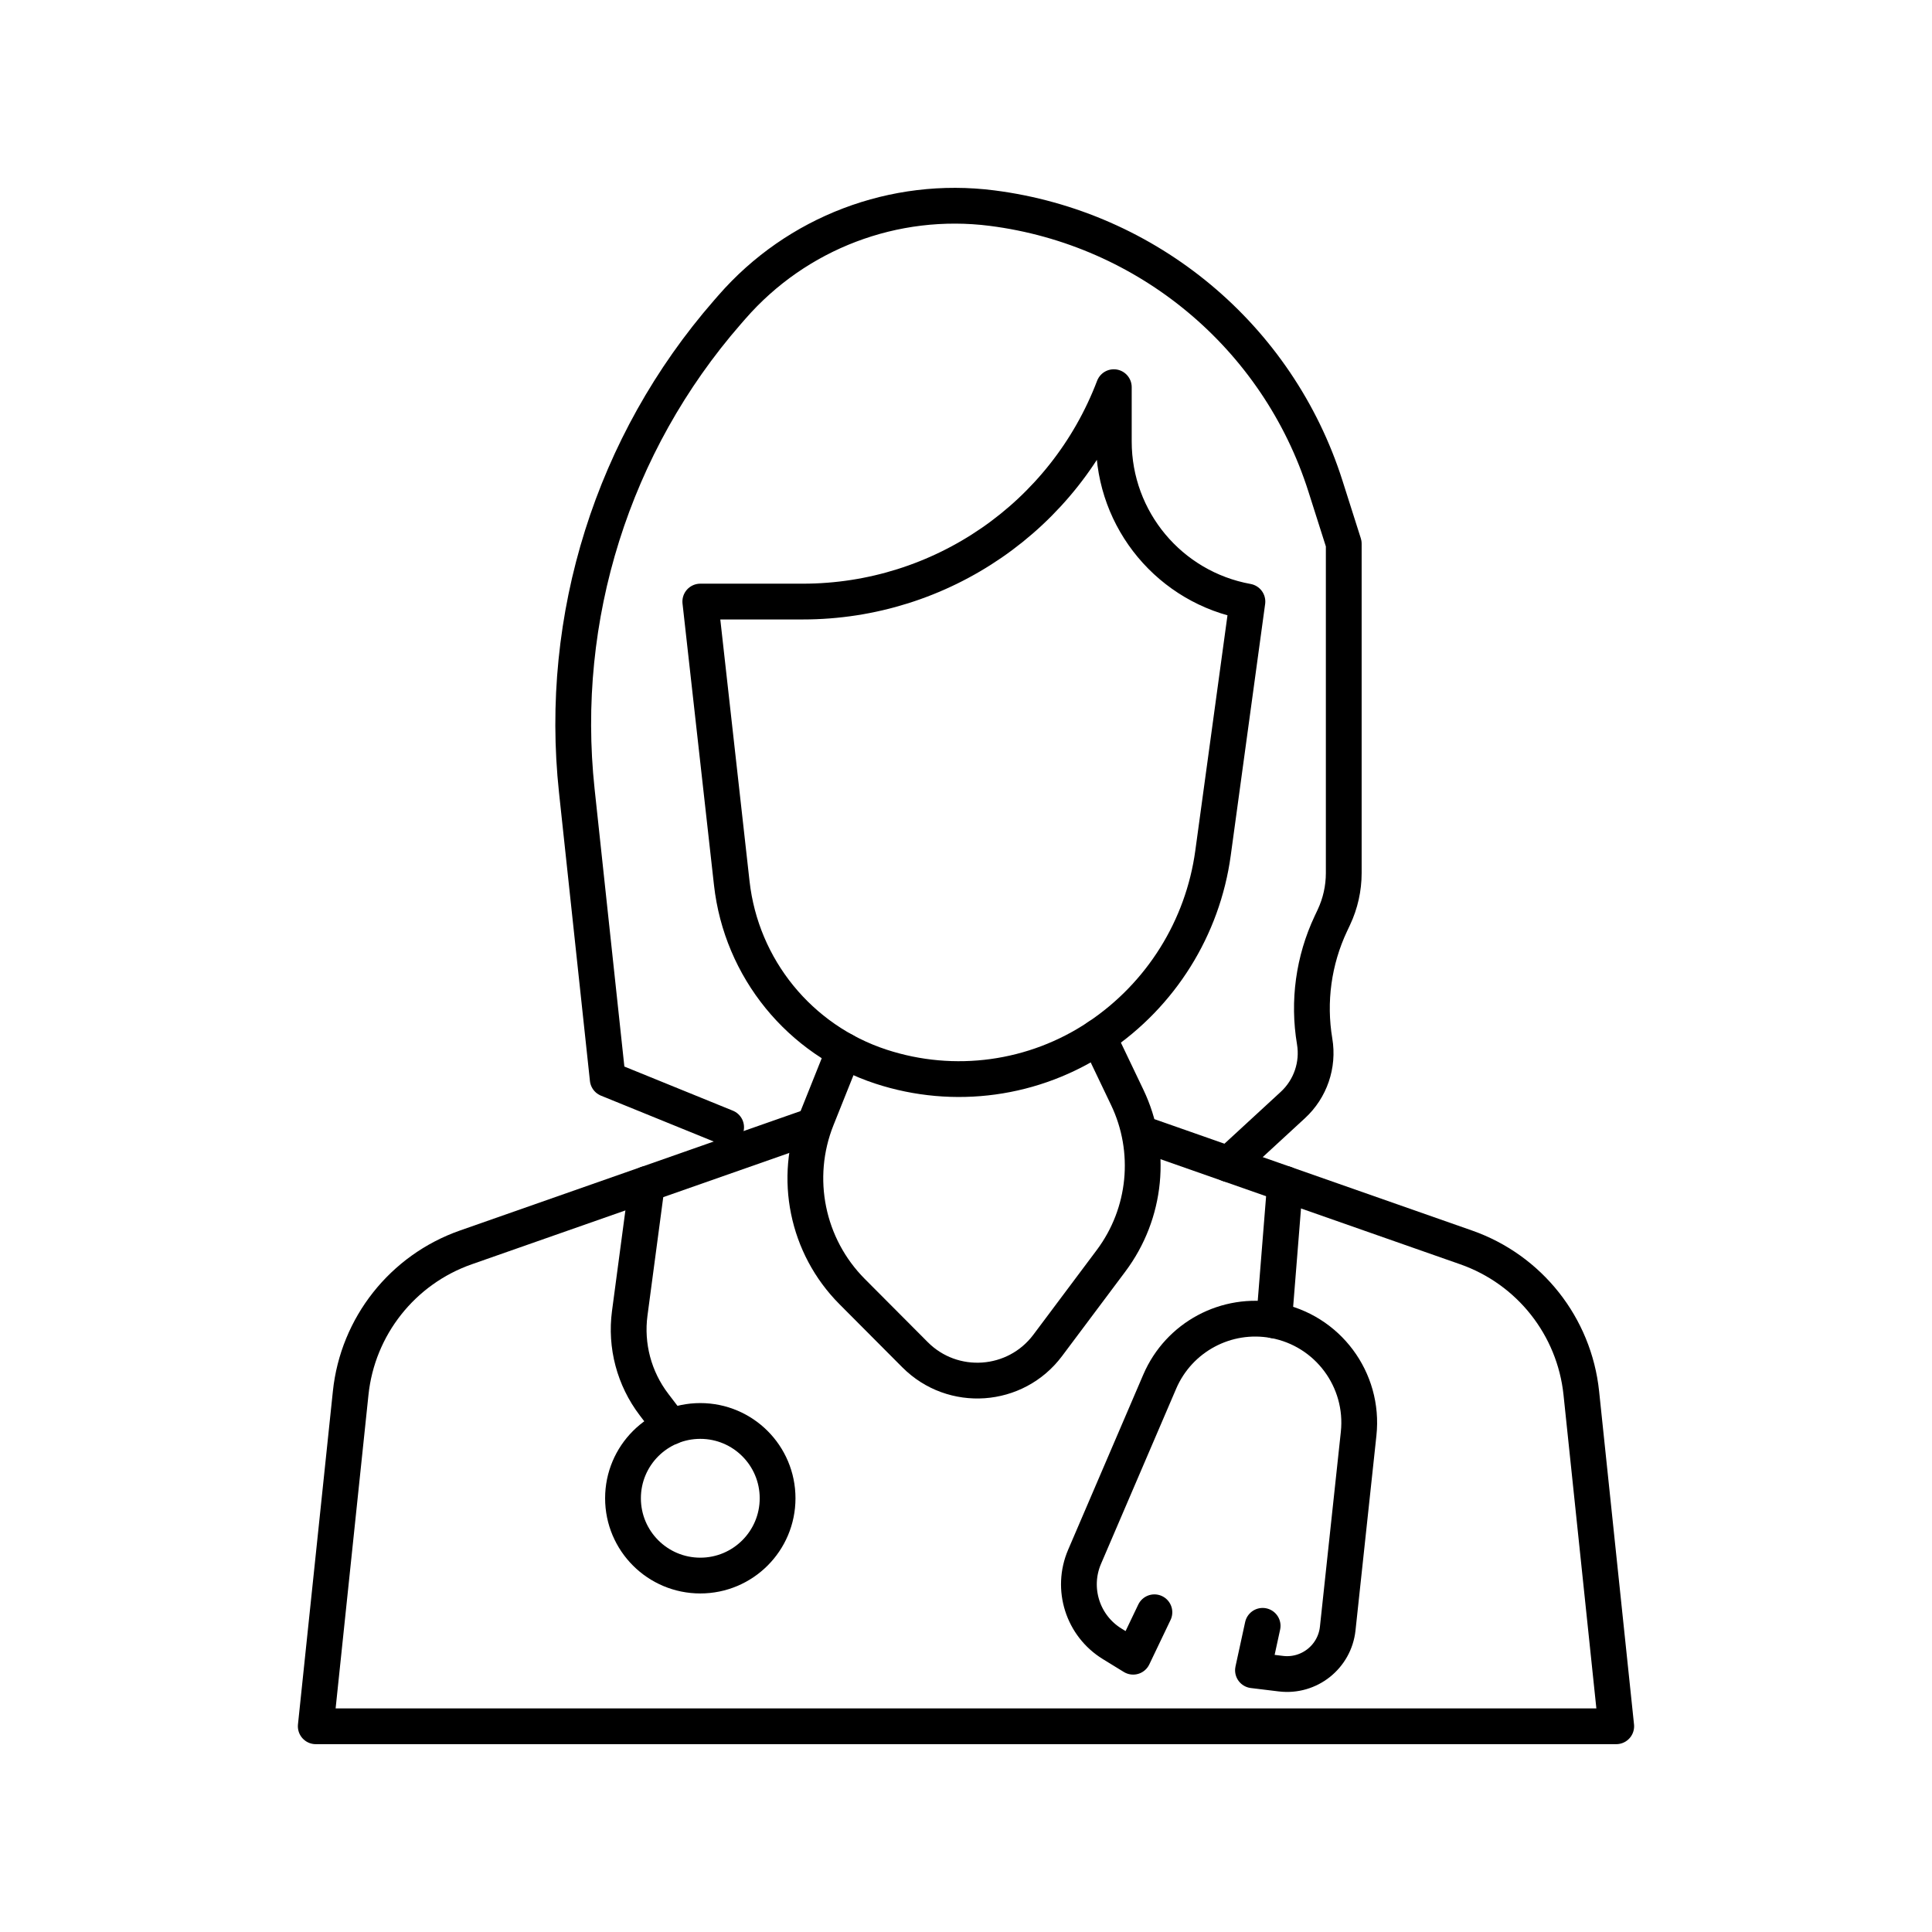 <?xml version="1.0" encoding="UTF-8"?> <svg xmlns="http://www.w3.org/2000/svg" version="1.1" viewBox="0 0 1080 1080"><defs><style> .cls-1 { fill: none; stroke: #000; stroke-linecap: round; stroke-linejoin: round; stroke-width: 20px; } </style></defs><!-- Generator: Adobe Illustrator 28.7.1, SVG Export Plug-In . SVG Version: 1.2.0 Build 142) --><g><g id="vector"><g><circle class="cls-1" cx="391.47" cy="837.54" r="43.21"></circle><path class="cls-1" d="M451.96,630.14l-191.58,67.18c-35.38,12.41-60.44,44.1-64.35,81.39l-19.52,186.29h726.97s-19.52-186.29-19.52-186.29c-3.91-37.29-28.97-68.98-64.35-81.39l-177.01-62.07"></path><path class="cls-1" d="M375.05,797.57l-9.5-12.47c-11.07-14.54-15.93-32.87-13.52-50.98l9.63-72.31"></path><path class="cls-1" d="M645.32,901.27l-11.88,24.84-11.7-7.18c-16.52-10.14-23.1-30.87-15.45-48.68l42.01-97.91c10.7-24.94,37.25-39.15,63.94-34.23h0c29.89,5.51,50.48,33.13,47.24,63.35l-11.69,108.91c-1.7,15.79-15.99,27.14-31.75,25.22l-15.62-1.9,5.4-24.84"></path><line class="cls-1" x1="718.34" y1="661.81" x2="712.24" y2="738.11"></line><path class="cls-1" d="M697.3,336.28h0c-43.24-7.85-74.67-45.5-74.67-89.44v-30.41h0c-27.46,72.16-96.64,119.85-173.84,119.85h-57.32s17.59,157.42,17.59,157.42c5.32,47.58,37.93,87.67,83.43,102.57h0c40.9,13.39,85.68,7.23,121.45-16.71h0c35.07-23.48,58.42-60.84,64.14-102.66l19.23-140.62Z"></path><path class="cls-1" d="M471.82,587.31l-15.2,38c-13.31,33.28-5.55,71.3,19.74,96.7l35.14,35.28c21.15,21.24,56.22,18.77,74.19-5.23l35.41-47.3c19.77-26.41,23.24-61.61,9.01-91.37l-16.18-33.84"></path><path class="cls-1" d="M405.91,630.14l-66.19-26.92-17.29-161.26c-10.39-96.97,20.11-193.88,84.18-267.4l2.54-2.91c36.2-41.54,90.74-62.29,145.4-55.31h0c87.06,11.12,159.76,71.72,186.37,155.36l10.25,32.23v184.08c0,8.56-1.89,17.02-5.54,24.77l-1.68,3.57c-9.65,20.5-12.8,43.45-9.05,65.79h0c2.21,13.15-2.37,26.53-12.18,35.57l-35.89,33.06"></path></g></g></g></svg> 